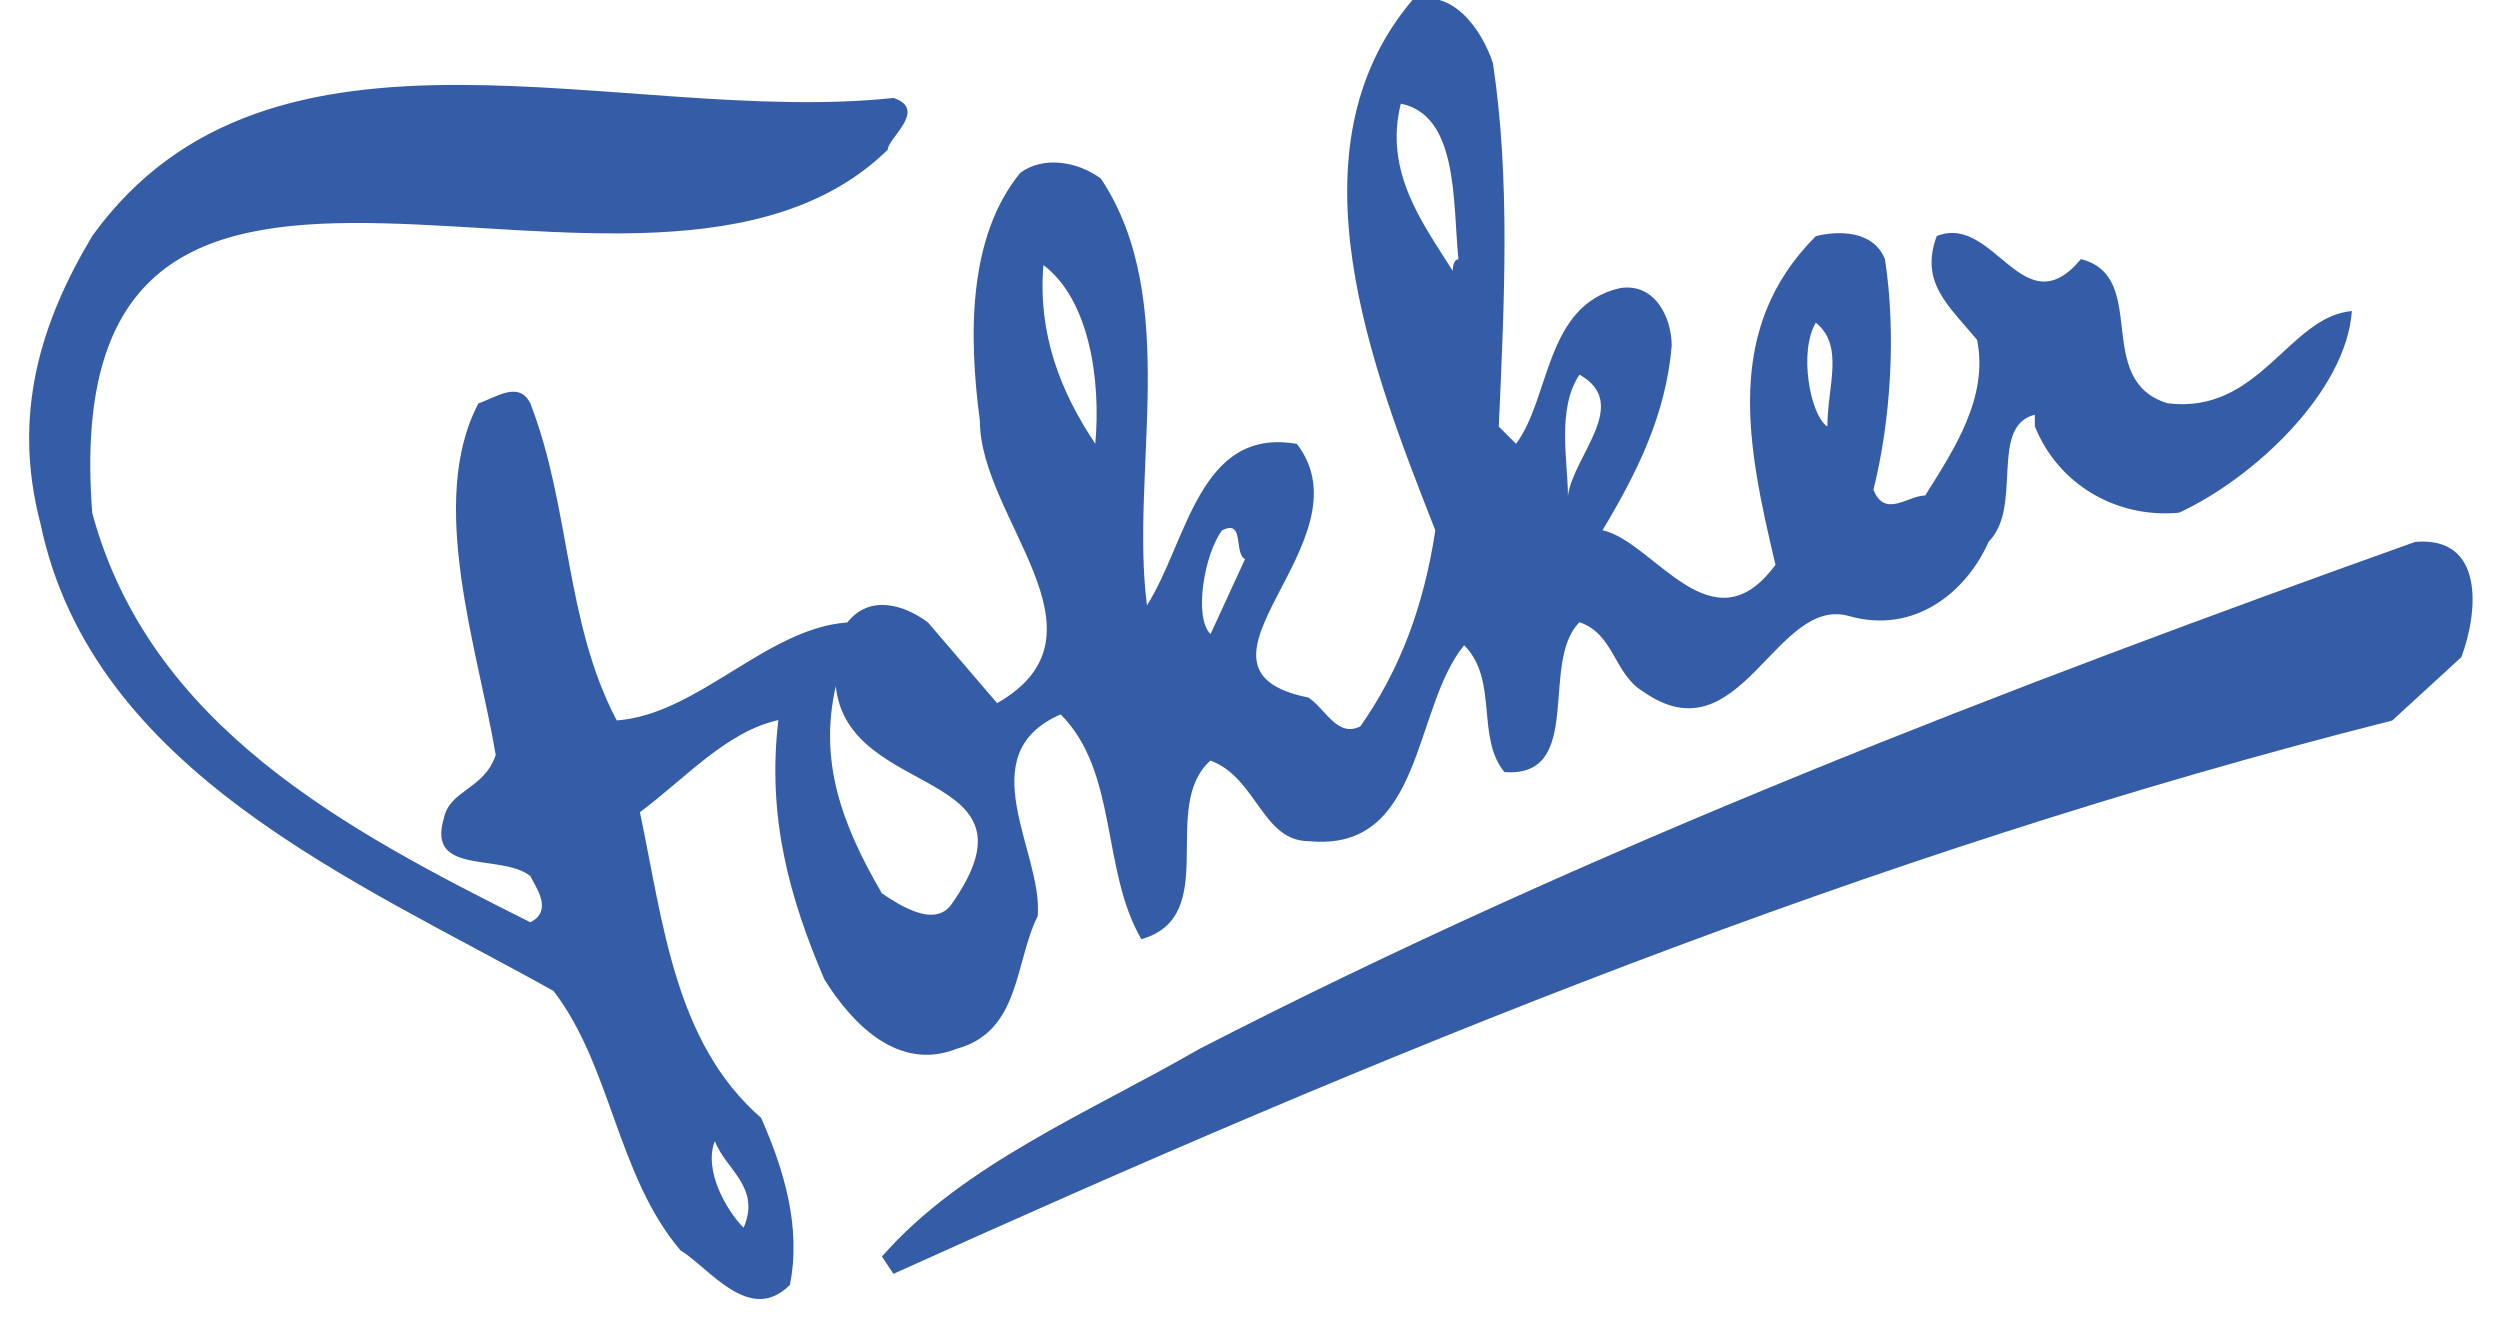 <?xml version="1.0" encoding="UTF-8"?>
<svg id="Capa_1" data-name="Capa 1" xmlns="http://www.w3.org/2000/svg" version="1.1" viewBox="0 0 2317.4 1236.8">
  <defs>
    <style>
      .cls-1 {
        fill: #355da7;
        fill-rule: evenodd;
        stroke-width: 0px;
      }
    </style>
  </defs>
  <path class="cls-1" d="M2281.6,609.1l-64.1,58.8c-486.3,122.9-940.5,309.9-1389.3,512.9l-10.7-16c74.8-85.5,192.3-133.6,293.9-192.3,363.3-187,753.4-336.6,1127.4-470.2,64.1-5.4,58.8,64,42.8,106.8h0Z"/>
  <path class="cls-1" d="M1383.9,58.7c16.1,106.9,10.7,219.2,5.4,336.7l16,16c32-42.7,26.7-128.3,96.2-144.3,32.1-5.3,48.1,26.7,48.1,53.4-5.4,64.1-32.1,117.5-64.1,171,48.1,10.7,101.5,112.2,160.3,32-26.7-112.2-48.1-219,37.4-304.6,21.3-5.3,53.4-5.3,64.1,21.4,10.6,69.5,5.3,149.6-10.7,213.7,10.7,26.7,32,5.3,48,5.3,26.7-42.7,58.8-90.7,48.1-144.2-26.7-32.1-53.4-53.4-37.4-96.3,53.4-21.3,80.2,85.6,133.6,21.4,64.1,16,10.7,112.1,80.2,133.6,85.5,10.7,112.2-80.2,171-85.5-5.3,74.8-90.8,154.9-160.3,187-58.7,5.3-112.2-26.7-133.6-80.2v-10.7c-42.7,10.7-10.7,85.5-42.7,117.6-21.4,48.1-69.5,85.5-128.3,69.4-69.5-21.4-101.5,133.6-192.3,69.5-26.7-16-26.7-53.4-58.8-64.1-37.4,37.4,5.3,144.3-69.5,138.9-26.7-32.1-5.3-85.5-37.4-117.6-48.1,58.8-37.4,192.3-144.2,181.6-42.8,0-48.1-58.7-90.9-74.7-48.1,42.7,10.7,144.3-64.1,165.6-37.4-64.2-21.4-154.9-74.8-208.4-85.5,37.3-16,128.2-21.3,187-21.4,42.7-16,106.8-74.8,122.9-53.4,21.3-96.2-21.4-122.9-64.2-32-74.8-53.4-149.6-42.7-240.4-48.1,10.7-85.5,53.4-128.3,85.4,21.4,101.6,32.1,213.7,112.3,283.3,21.3,48.1,37.4,101.5,26.7,154.9-37.4,37.4-74.8-16-101.5-32.1-58.8-69.5-64.1-171-117.6-240.4-181.6-101.6-427.5-203.1-475.5-432.9-26.7-101.4,0-187,48.1-267.2C251.2-10.7,577.1,117.5,828.3,90.8c32,10.7-5.4,37.4-5.4,48C598.5,358,48.1-10.7,85.5,475.5c53.4,197.6,235.1,293.9,406.1,379.4,21.3-10.7,5.3-32,0-42.8-26.7-21.4-96.2,0-80.2-53.4,5.3-26.7,37.4-26.7,48.1-58.9-16-96.1-64.1-235-16-325.9,16-5.3,37.4-21.4,48.1,0,37.4,96.2,32,203,80.1,293.9,74.8-5.3,138.9-85.5,213.7-90.8,21.3-26.7,53.4-16,74.8,0l64.1,74.8c112.2-64.1-16-171-16-261.8-10.7-80.2-10.7-171,37.4-229.7,21.3-16,53.4-10.7,74.8,5.3,74.8,112.3,26.7,272.6,42.7,395.5,37.4-58.8,48.1-165.6,139-149.6,69.5,90.9-122.9,208.3,10.7,235.1,16,10.7,26.7,37.4,48.1,26.7,37.4-53.4,58.8-112.1,69.5-181.6-58.7-149.6-138.9-352.8-21.3-491.6,37.5-10.7,64.1,26.7,74.8,58.7h0ZM1298.5,96.1c-16,64.1,21.4,112.2,48.1,155,0,0,0-10.7,5.3-10.7-5.3-53.4,0-133.6-53.4-144.3h0ZM967.2,245.7c-5.3,64.2,16,117.6,48.1,165.7,5.3-58.8-5.4-133.6-48.1-165.7ZM1683.2,299.1c-16,26.7-5.4,85.6,10.7,96.3,0-37.4,16-74.8-10.7-96.3ZM1464.1,347.3c-21.3,32-10.7,80.2-10.7,112.1,5.3-37.3,58.8-85.4,10.7-112.1ZM1132.8,491.6c-16.1,21.3-26.7,80.1-10.7,96.2l32-69.5c-10.7-5.4,0-37.4-21.3-26.7ZM774.8,635.8c-16,69.5,5.3,128.2,42.7,192.3,16,10.7,48.1,32,64.1,10.7,90.8-128.3-96.2-96.2-106.9-203.1ZM662.6,1057.9c-10.6,26.7,10.7,64.1,26.7,80.2,16.1-37.5-16-53.4-26.7-80.2Z"/>
</svg>